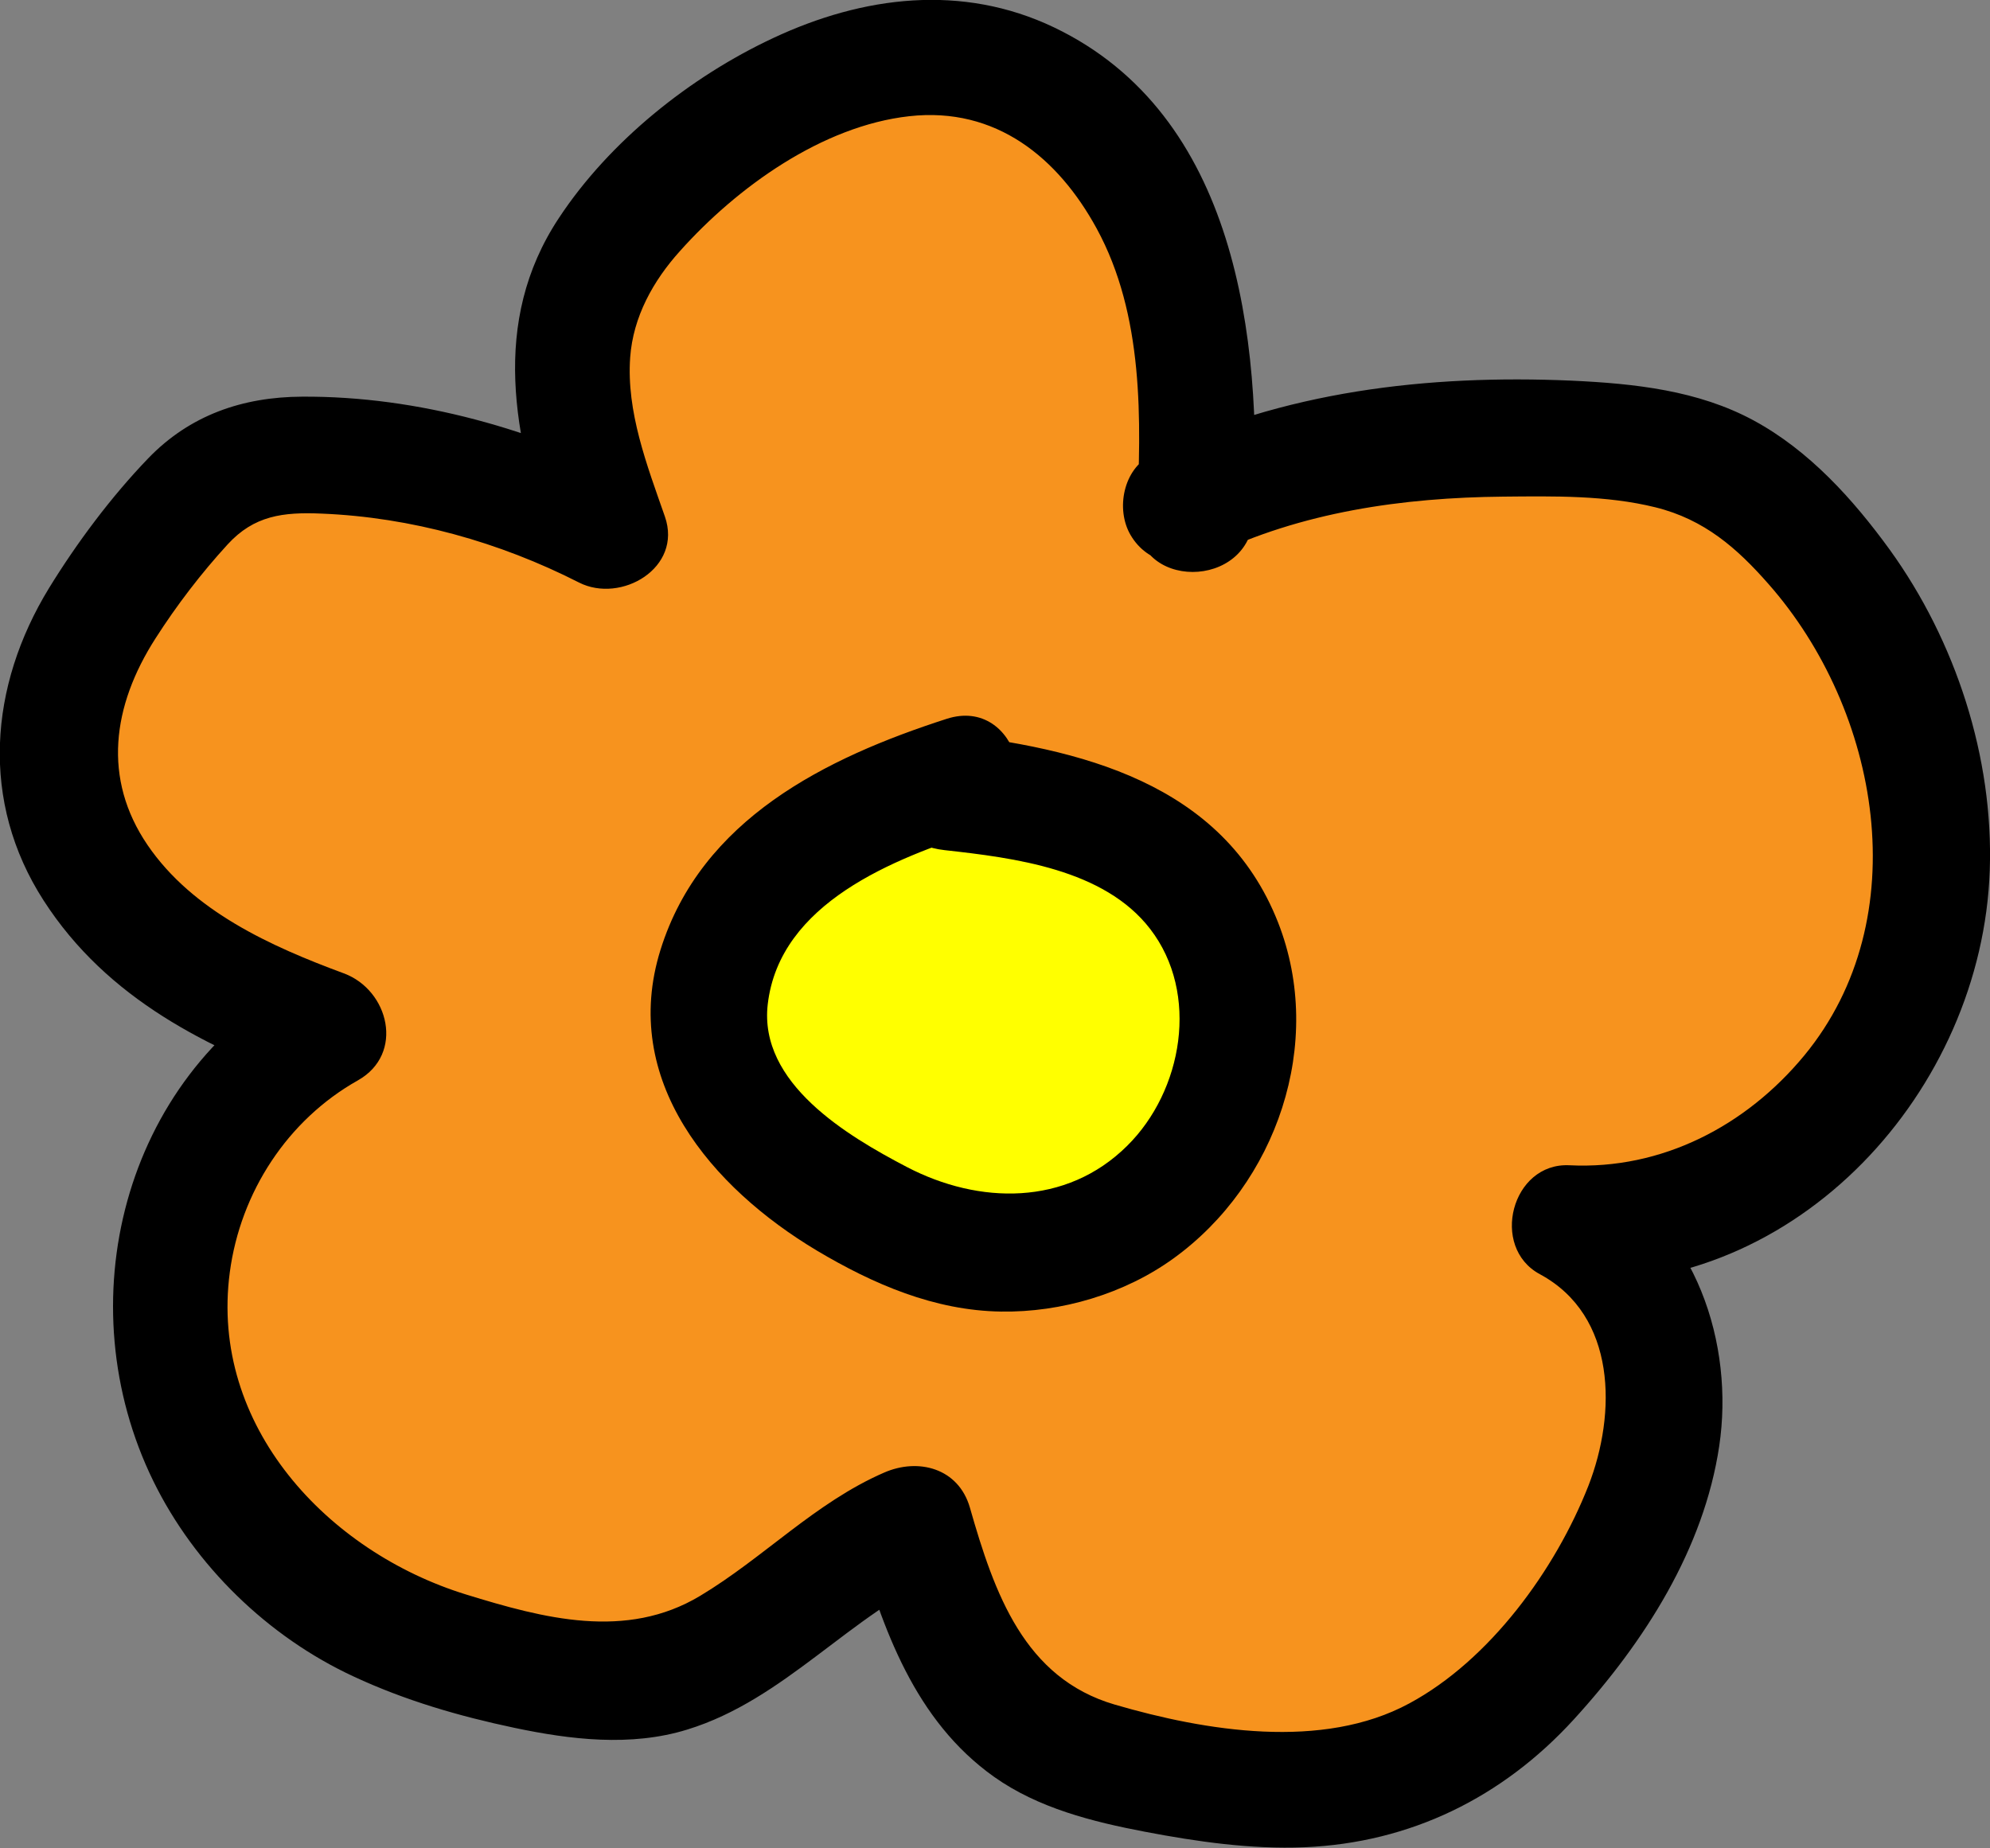 <svg xmlns="http://www.w3.org/2000/svg" id="Layer_2" data-name="Layer 2" viewBox="0 0 82.01 76.17"><rect x="0" y="0" width="82.01" height="76.17" fill="#808080" stroke="none"/><defs><style>      .cls-1 {        fill: #f7931e;      }      .cls-2 {        fill: #ff0;      }    </style></defs><g id="Home_Page" data-name="Home Page"><g><g><path class="cls-1" d="m49.26,21.27c.18-3.73.17-7.56-1.1-11.07-1.26-3.51-4-6.69-7.62-7.58-4.08-1-8.31,1.04-11.61,3.64-2.36,1.86-4.57,4.2-5.19,7.14-.61,2.86.37,5.8,1.34,8.56-3.65-1.89-7.71-2.98-11.81-3.17-1.33-.06-2.73-.01-3.91.61-1.05.55-1.83,1.51-2.58,2.43-2.12,2.63-4.33,5.51-4.44,8.88-.09,2.9,1.46,5.67,3.62,7.61s4.86,3.16,7.58,4.15c-4.31,2.34-6.87,7.4-6.52,12.28.36,4.89,3.47,9.41,7.77,11.76,2.13,1.17,4.49,1.83,6.86,2.34,1.65.36,3.36.65,5.03.36,4.21-.71,7.03-4.78,10.98-6.42.89,3.12,1.93,6.47,4.55,8.37,1.51,1.09,3.38,1.57,5.21,1.93,3.59.72,7.43,1.12,10.81-.27,2.97-1.22,5.25-3.7,7.07-6.34,1.73-2.5,3.17-5.33,3.33-8.36.16-3.03-1.22-6.3-3.94-7.66,6.32.41,12.37-4.34,14.23-10.4,1.86-6.06-.12-12.92-4.32-17.68-1.2-1.37-2.61-2.6-4.29-3.31-1.59-.67-3.35-.84-5.08-.92-5.64-.29-11.48.19-16.54,2.71"></path><path d="m51.67,21.27c.34-7.34-.71-16.54-8.23-20.14-3.79-1.81-7.87-1.3-11.58.44-3.42,1.6-6.74,4.25-8.83,7.42-2.83,4.28-1.86,9.06-.28,13.6l3.54-2.72c-4.24-2.16-9.05-3.55-13.84-3.52-2.45.01-4.63.76-6.35,2.55-1.52,1.58-2.93,3.47-4.08,5.34-2.47,4.04-2.85,8.8-.22,12.88s6.78,6.09,11.08,7.67l-.58-4.41c-7.26,4.09-9.56,13.36-5.98,20.67,1.71,3.49,4.73,6.42,8.25,8.05,2.12.99,4.36,1.64,6.64,2.12s4.78.79,7.11.07c4.04-1.24,6.71-4.75,10.53-6.42l-3.54-1.44c1.06,3.7,2.39,7.49,5.66,9.81,1.82,1.29,4.06,1.85,6.21,2.26s4.37.73,6.57.64c4.37-.18,8.17-2.05,11.11-5.27s5.36-7.05,5.99-11.26-.95-9.08-4.96-11.25l-1.22,4.49c9.43.47,17.02-7.91,17.33-16.98.16-4.65-1.4-9.44-4.12-13.21-1.51-2.08-3.32-4.09-5.61-5.33s-4.91-1.52-7.49-1.64c-5.94-.26-11.92.43-17.32,3.06-1.17.57-1.49,2.24-.87,3.3.7,1.2,2.12,1.44,3.3.87,3.74-1.82,7.93-2.41,12.05-2.45,2.07-.02,4.26-.06,6.28.44s3.37,1.69,4.66,3.16c4.59,5.21,6.14,13.77,1.48,19.43-2.4,2.91-5.88,4.72-9.68,4.53-2.39-.12-3.29,3.38-1.22,4.49,3.17,1.71,3.16,5.74,2,8.72-1.36,3.46-4.06,7.18-7.38,8.97-3.58,1.94-8.41,1.14-12.14.05s-4.96-4.58-5.97-8.12c-.47-1.63-2.13-2.06-3.54-1.44-2.83,1.23-4.96,3.51-7.58,5.08-3.05,1.83-6.44.93-9.65-.06-5.7-1.76-10.57-6.95-9.73-13.28.44-3.3,2.38-6.28,5.28-7.91,1.93-1.09,1.28-3.72-.58-4.41-3-1.11-6.23-2.56-8.09-5.29s-1.46-5.73.33-8.52c.87-1.36,1.88-2.68,2.97-3.87s2.28-1.34,3.88-1.27c3.68.15,7.32,1.17,10.6,2.84,1.73.88,4.28-.6,3.54-2.72s-1.59-4.32-1.43-6.56c.12-1.67.95-3.16,2.05-4.38,2.35-2.63,5.86-5.16,9.45-5.56s6.14,1.73,7.72,4.62c1.95,3.57,1.85,7.9,1.66,11.84-.15,3.1,4.68,3.1,4.82,0h0Z"></path></g><g><path class="cls-2" d="m38.92,32.63c3.8.42,7.99,1.14,10.34,4.15.9,1.14,1.44,2.54,1.65,3.98.44,3.06-.72,6.31-3,8.4-2.28,2.09-5.62,2.96-8.63,2.25-1.46-.34-2.82-1.03-4.11-1.78-2.62-1.52-5.26-3.63-5.84-6.6-.53-2.72.87-5.54,2.94-7.38,2.07-1.84,4.73-2.86,7.37-3.7"></path><path d="m38.92,35.04c2.88.32,6.58.78,8.48,3.25,2.05,2.66,1.34,6.68-.95,8.94-2.51,2.49-6.11,2.42-9.08.87-2.45-1.28-6.11-3.45-5.73-6.71.49-4.18,5.21-6,8.65-7.11,2.94-.95,1.68-5.61-1.28-4.65-4.99,1.61-10.11,4.14-11.79,9.52s2.1,9.8,6.45,12.4c2.32,1.38,4.84,2.47,7.58,2.51,2.49.04,5.09-.73,7.11-2.19,4.25-3.07,6.26-8.88,4.31-13.85-2.27-5.77-8.19-7.18-13.75-7.8-1.3-.15-2.41,1.21-2.41,2.41,0,1.42,1.11,2.27,2.41,2.41h0Z"></path></g></g></g></svg>